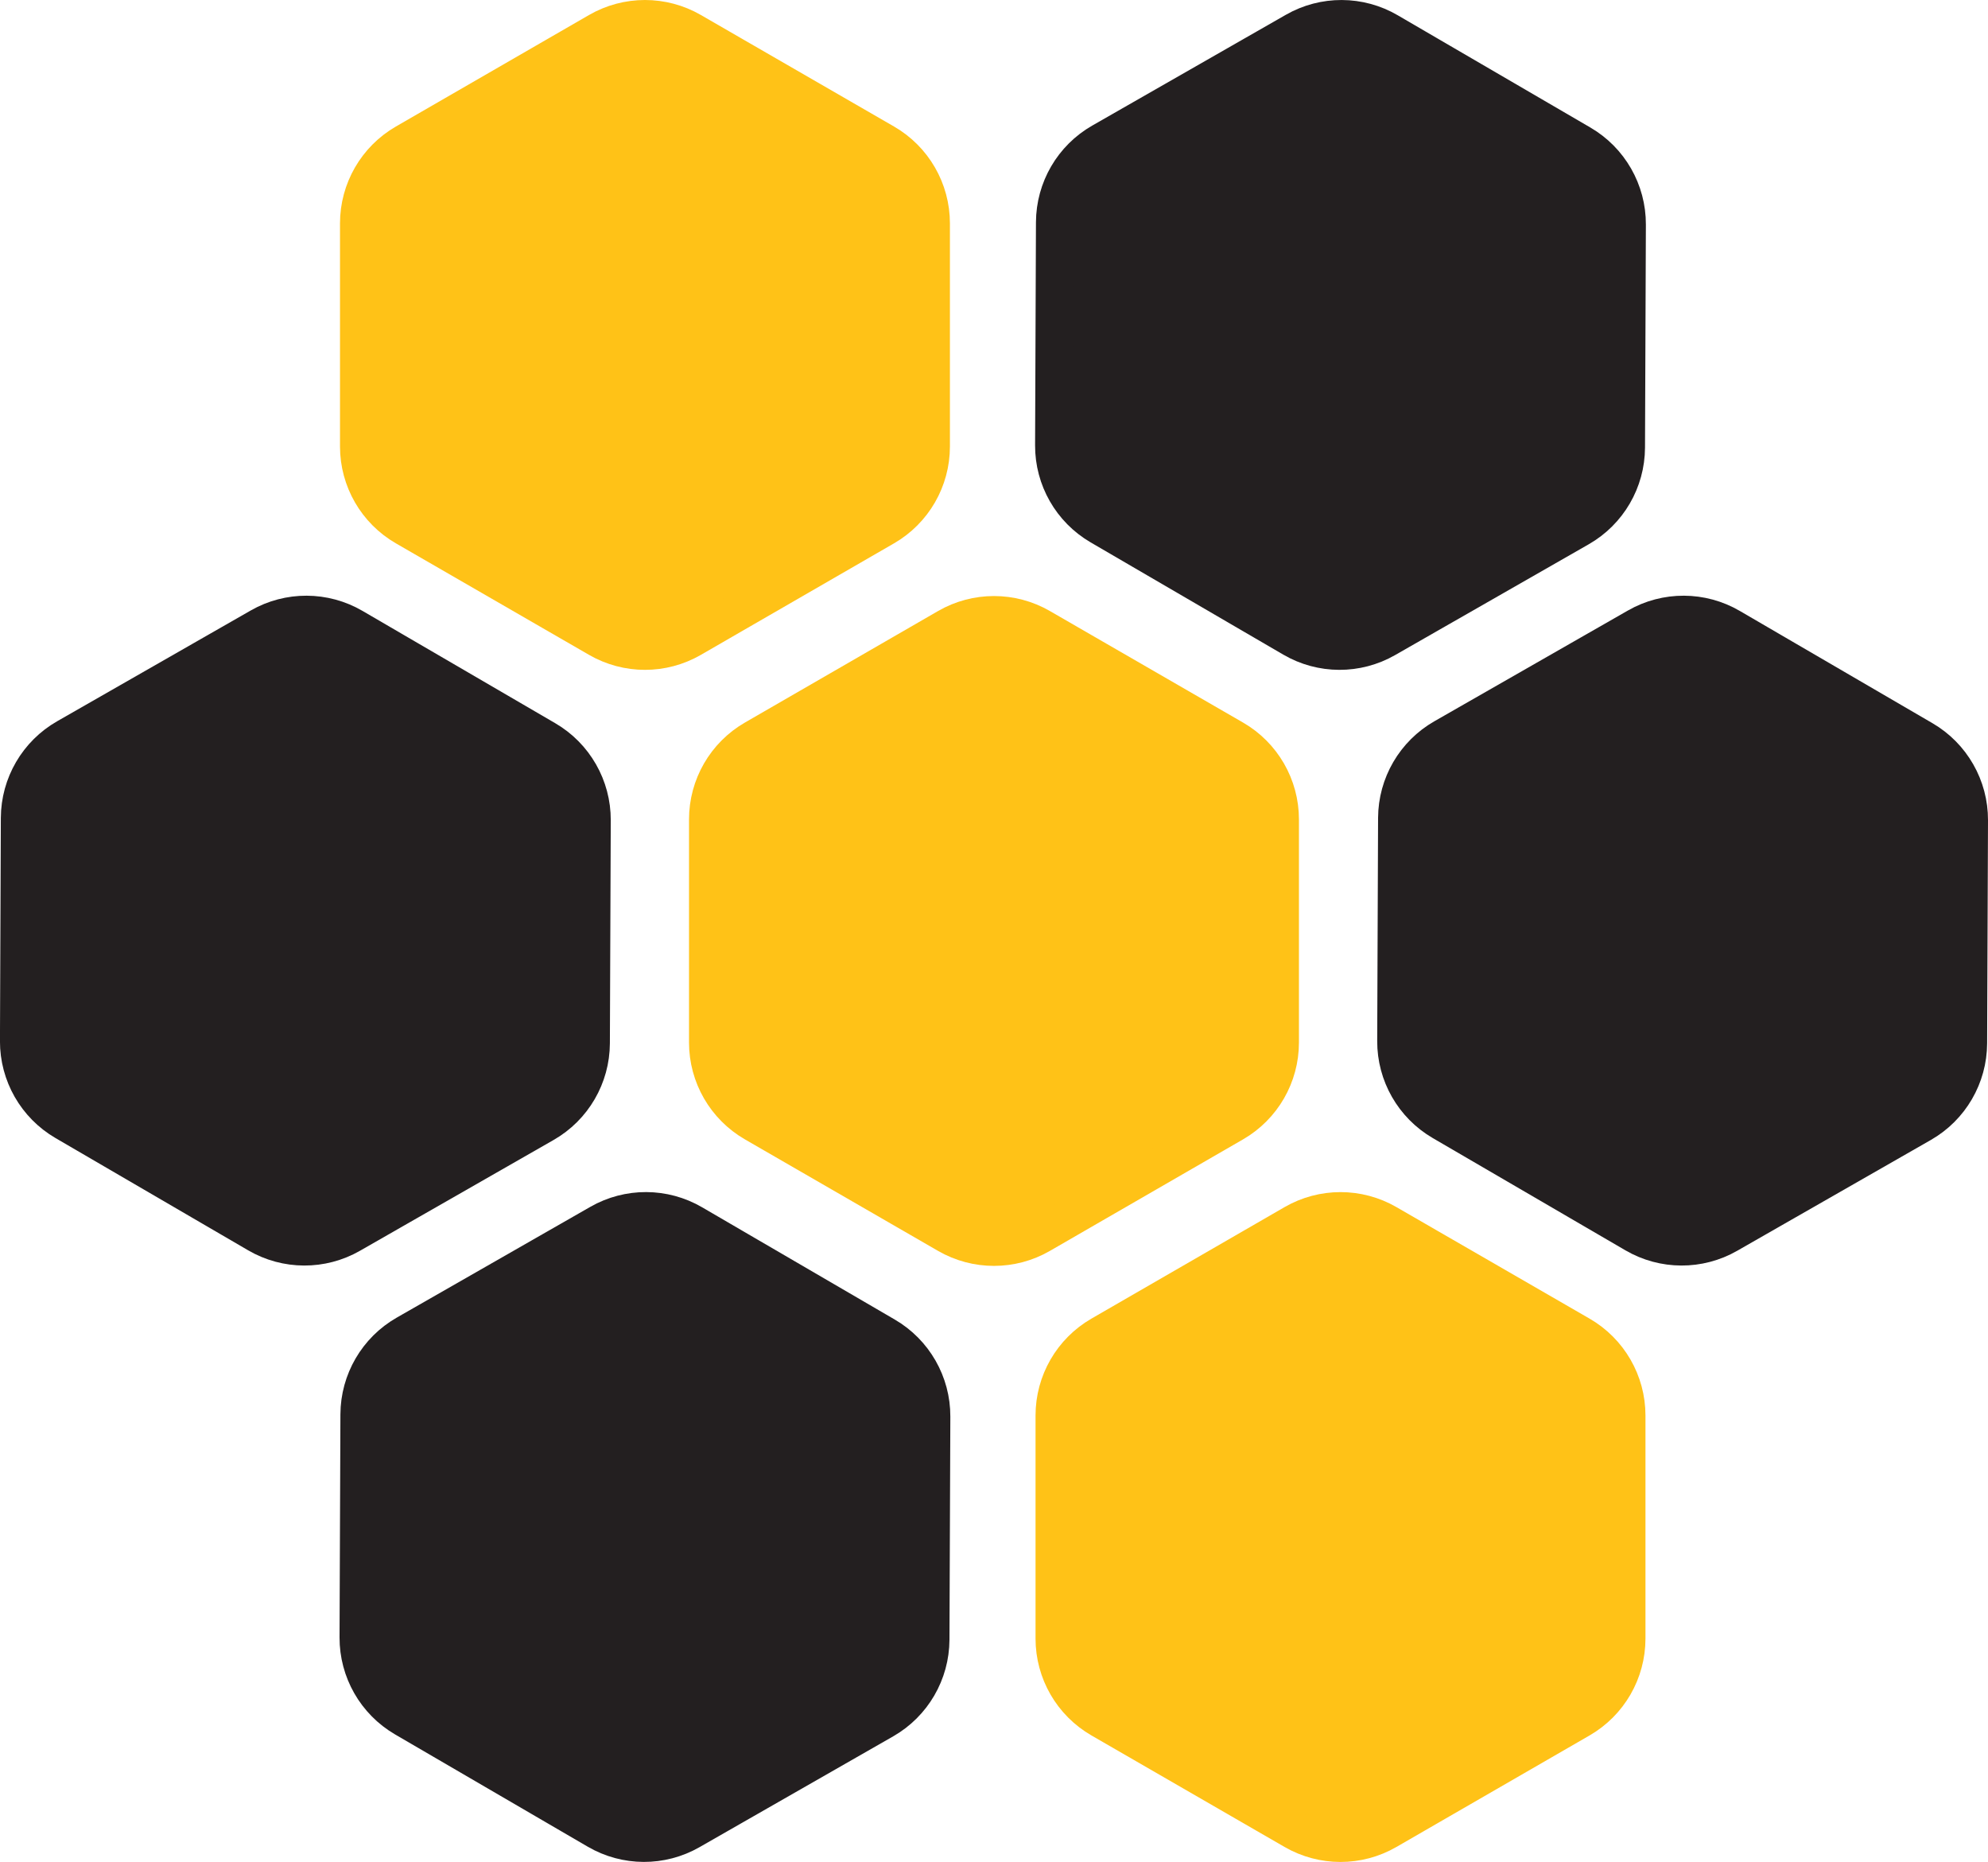 <?xml version="1.0" encoding="UTF-8"?>
<svg id="Layer_2" data-name="Layer 2" xmlns="http://www.w3.org/2000/svg" viewBox="0 0 524.08 490.73">
  <defs>
    <style>
      .cls-1 {
        fill: #ffc217;
        stroke: #ffc217;
      }

      .cls-1, .cls-2 {
        stroke-miterlimit: 10;
        stroke-width: 10px;
      }

      .cls-2 {
        fill: #231f20;
        stroke: #231f20;
      }
    </style>
  </defs>
  <path class="cls-1" d="M325.2,194.77l-50.93-29.4c-7.57-4.37-16.9-4.37-24.47,0l-50.93,29.4c-7.57,4.37-12.23,12.45-12.23,21.19v58.81c0,8.74,4.66,16.82,12.23,21.19l50.93,29.4c7.57,4.37,16.9,4.37,24.47,0l50.93-29.4c7.57-4.37,12.23-12.45,12.23-21.19v-58.81c0-8.74-4.66-16.82-12.23-21.19Z"/>
  <path class="cls-1" d="M416.55,351.87l-50.93-29.4c-7.57-4.37-16.9-4.37-24.47,0l-50.93,29.4c-7.57,4.37-12.23,12.45-12.23,21.19v58.81c0,8.74,4.66,16.82,12.23,21.19l50.93,29.4c7.57,4.37,16.9,4.37,24.47,0l50.93-29.4c7.57-4.37,12.23-12.45,12.23-21.19v-58.81c0-8.74-4.66-16.82-12.23-21.19Z"/>
  <path class="cls-1" d="M233.19,37.68l-50.93-29.4c-7.57-4.37-16.9-4.37-24.47,0l-50.93,29.4c-7.57,4.37-12.23,12.45-12.23,21.19v58.81c0,8.74,4.66,16.82,12.23,21.19l50.93,29.4c7.57,4.37,16.9,4.37,24.47,0l50.93-29.4c7.57-4.37,12.23-12.45,12.23-21.19v-58.81c0-8.74-4.66-16.82-12.23-21.19Z"/>
  <path class="cls-2" d="M416.74,37.93l-50.81-29.6c-7.55-4.4-16.88-4.44-24.47-.09l-51.04,29.2c-7.59,4.34-12.28,12.4-12.32,21.14l-.23,58.8c-.03,8.74,4.6,16.84,12.15,21.24l50.81,29.6c7.55,4.4,16.88,4.44,24.47.09l51.04-29.2c7.59-4.34,12.28-12.4,12.32-21.14l.23-58.8c.03-8.74-4.6-16.84-12.15-21.24Z"/>
  <path class="cls-2" d="M233.38,352.11l-50.81-29.6c-7.55-4.4-16.88-4.44-24.47-.09l-51.04,29.2c-7.59,4.34-12.28,12.4-12.32,21.14l-.23,58.8c-.03,8.74,4.6,16.84,12.15,21.24l50.81,29.6c7.55,4.4,16.88,4.44,24.47.09l51.04-29.2c7.59-4.34,12.28-12.4,12.32-21.14l.23-58.8c.03-8.74-4.6-16.84-12.15-21.24Z"/>
  <path class="cls-2" d="M506.93,194.93l-50.81-29.6c-7.55-4.4-16.88-4.44-24.47-.09l-51.04,29.2c-7.59,4.34-12.28,12.4-12.32,21.14l-.23,58.8c-.03,8.74,4.6,16.84,12.15,21.24l50.81,29.6c7.55,4.4,16.88,4.44,24.47.09l51.04-29.2c7.59-4.34,12.28-12.4,12.32-21.14l.23-58.8c.03-8.74-4.6-16.84-12.15-21.24Z"/>
  <path class="cls-2" d="M143.86,194.93l-50.81-29.6c-7.55-4.4-16.88-4.44-24.47-.09l-51.04,29.2c-7.59,4.34-12.28,12.4-12.32,21.14l-.23,58.8c-.03,8.74,4.6,16.84,12.15,21.24l50.81,29.6c7.55,4.4,16.88,4.44,24.47.09l51.04-29.2c7.59-4.34,12.28-12.4,12.32-21.14l.23-58.8c.03-8.74-4.6-16.84-12.15-21.24Z"/>
</svg>